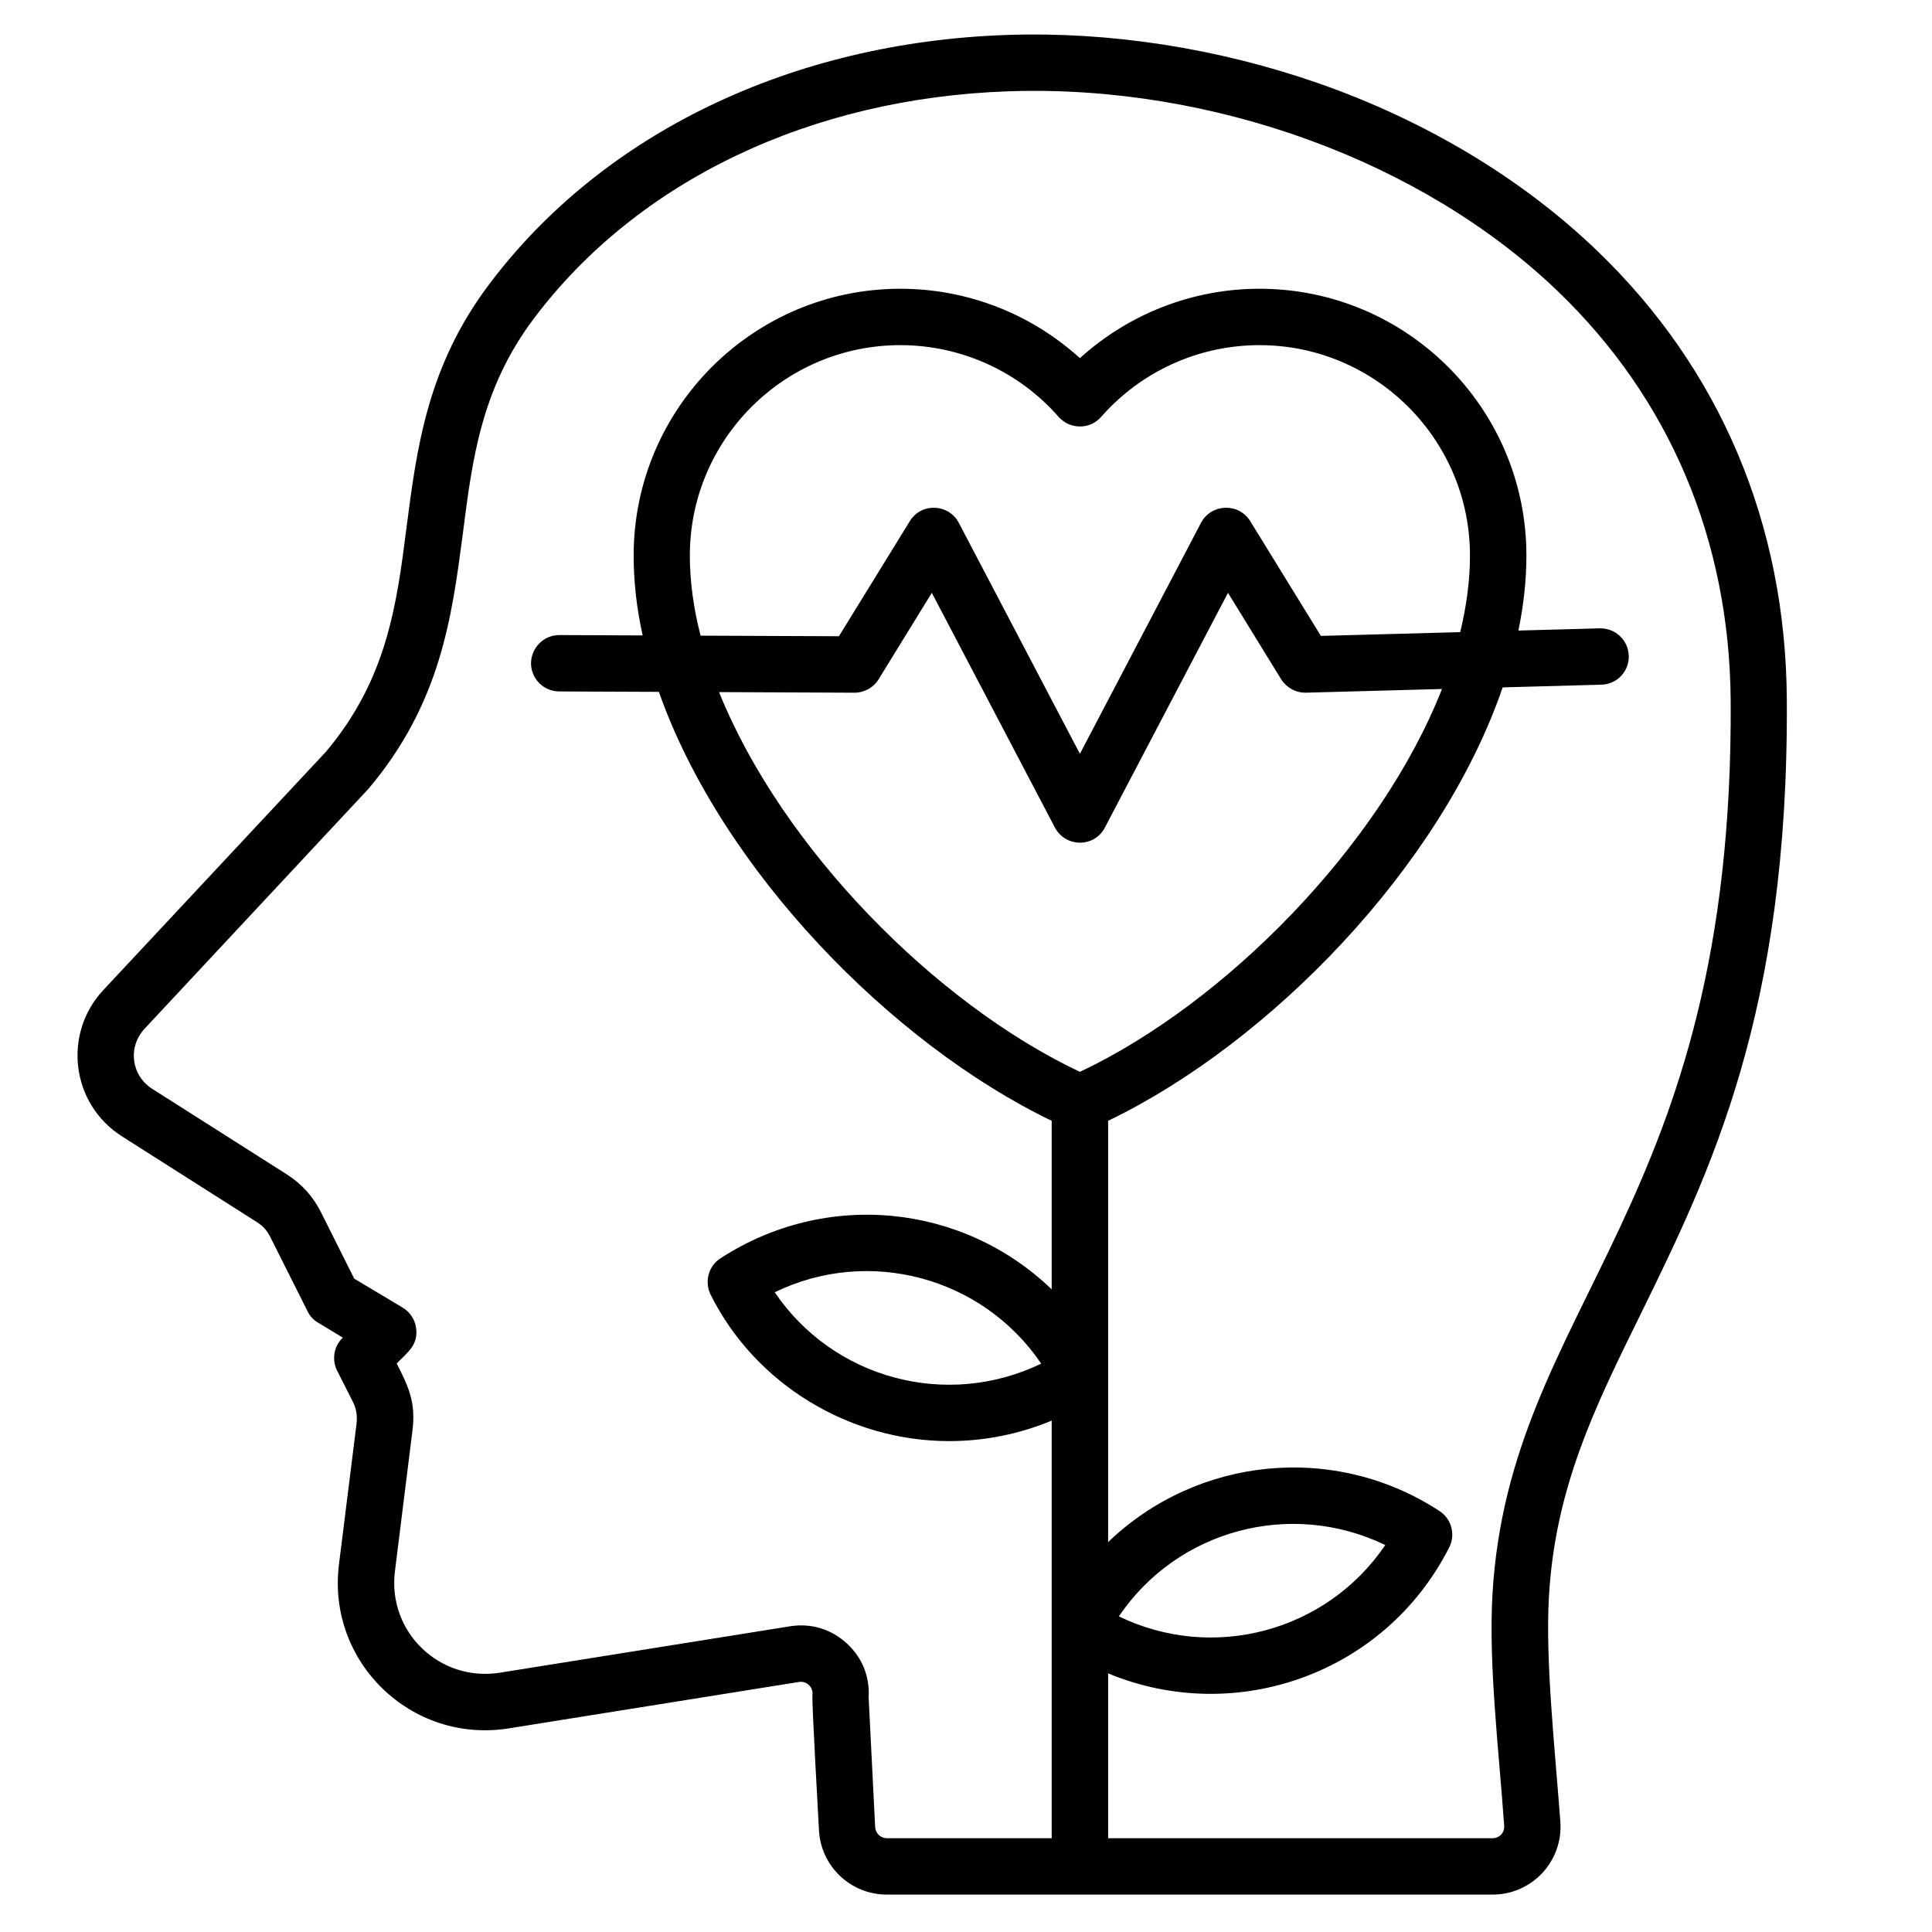 <svg xmlns="http://www.w3.org/2000/svg" xmlns:xlink="http://www.w3.org/1999/xlink" width="250" zoomAndPan="magnify" viewBox="0 0 187.5 187.5" height="250" preserveAspectRatio="xMidYMid meet" version="1.0"><defs><clipPath id="ce6b0ae307"><path d="M 7 3 L 173.621 3 L 173.621 183.973 L 7 183.973 Z M 7 3 " clip-rule="nonzero"/></clipPath></defs><g clip-path="url(#ce6b0ae307)"><path fill="#000000" d="M 101.047 132.34 C 91.891 136.762 80.891 133.832 75.188 125.414 C 84.312 120.973 95.352 123.93 101.047 132.34 Z M 108.586 156.867 C 114.285 148.445 125.285 145.52 134.441 149.945 C 128.746 158.355 117.711 161.301 108.586 156.867 Z M 144.84 154.781 C 146.477 126.441 168.297 117.402 167.961 67.949 C 167.84 52.414 162.047 38.684 151.164 28.246 C 138.031 15.625 117.625 8.195 97.922 8.859 C 78.68 9.508 61.883 17.535 51.828 30.891 C 46.715 37.68 45.84 44.52 44.922 51.766 C 43.855 59.855 42.789 68.215 35.785 76.523 C 35.758 76.559 35.734 76.594 35.688 76.629 L 14.047 99.82 C 12.359 101.629 12.754 104.387 14.773 105.672 L 27.836 113.973 C 29.289 114.902 30.379 116.109 31.156 117.66 L 34.379 124.094 L 39.105 126.918 C 39.809 127.352 40.293 128.094 40.387 128.93 C 40.594 130.516 39.566 131.246 38.5 132.32 C 39.645 134.59 40.379 136.074 40.023 138.883 L 38.328 152.492 C 37.59 158.379 42.672 163.27 48.531 162.332 L 76.668 157.832 C 78.727 157.504 80.691 158.105 82.219 159.527 C 83.695 160.898 84.422 162.738 84.301 164.73 L 84.934 177.328 C 84.98 177.93 85.465 178.398 86.07 178.398 L 102.066 178.398 L 102.066 137.871 C 98.914 139.184 95.523 139.859 92.105 139.859 C 82.453 139.859 73.305 134.355 68.961 125.637 C 68.355 124.395 68.742 122.875 69.93 122.113 C 80.145 115.488 93.367 116.773 102.066 125.129 L 102.066 108.773 C 86.531 101.289 70.027 84.414 63.945 67.145 L 54.273 67.105 C 52.75 67.098 51.535 65.867 51.535 64.359 C 51.562 62.852 52.773 61.633 54.273 61.633 L 62.371 61.668 C 61.789 59.059 61.496 56.465 61.496 53.914 C 61.496 39.637 73.105 28.023 87.379 28.023 C 93.875 28.023 100.055 30.449 104.805 34.758 C 109.555 30.449 115.758 28.023 122.23 28.023 C 136.527 28.023 148.137 39.637 148.137 53.914 C 148.137 56.309 147.867 58.746 147.359 61.195 L 155.262 60.98 C 156.797 60.961 158.023 62.137 158.07 63.645 C 158.121 65.152 156.934 66.41 155.406 66.449 L 145.832 66.711 C 139.871 84.129 123.223 101.227 107.543 108.773 L 107.543 149.66 C 116.215 141.328 129.539 140 139.703 146.645 C 140.867 147.406 141.277 148.926 140.648 150.168 C 134.461 162.391 119.988 167.559 107.543 162.402 L 107.543 178.398 L 144.84 178.398 C 145.551 178.398 146.023 177.84 145.98 177.184 C 145.449 169.676 144.461 161.625 144.84 154.781 Z M 82.922 67.227 C 83.879 67.227 84.762 66.742 85.27 65.922 L 90.434 57.535 L 102.379 80.316 C 103.418 82.273 106.223 82.262 107.227 80.316 L 119.176 57.535 L 124.336 65.922 C 124.871 66.754 125.789 67.254 126.762 67.223 L 139.945 66.867 C 133.934 82.137 118.859 97.391 104.805 104.023 C 90.844 97.434 75.891 82.34 69.785 67.168 Z M 66.949 53.914 C 66.949 42.656 76.109 33.496 87.379 33.496 C 93.27 33.496 98.867 36.035 102.742 40.461 C 103.844 41.699 105.789 41.699 106.863 40.461 C 110.742 36.035 116.34 33.496 122.23 33.496 C 133.496 33.496 142.66 42.656 142.66 53.914 C 142.66 56.336 142.32 58.828 141.715 61.348 L 128.191 61.715 L 121.332 50.574 C 120.188 48.746 117.531 48.891 116.559 50.738 L 104.805 73.156 L 93.051 50.738 C 92.07 48.879 89.41 48.758 88.301 50.574 L 81.418 61.746 L 67.992 61.691 C 67.312 59.055 66.949 56.445 66.949 53.914 Z M 159.211 127.566 C 165.949 113.828 173.605 98.258 173.41 67.914 C 173.316 50.867 166.941 35.785 154.969 24.305 C 147.699 17.32 138.344 11.711 127.949 8.078 C 118.18 4.676 107.734 3.055 97.75 3.391 C 76.836 4.094 58.492 12.922 47.465 27.602 C 41.48 35.547 40.461 43.438 39.469 51.066 C 38.5 58.688 37.578 65.887 31.641 72.949 L 10.023 96.09 C 6.07 100.328 6.895 107.141 11.84 110.285 L 24.902 118.586 C 25.531 118.984 25.945 119.441 26.258 120.105 L 29.848 127.254 C 30.062 127.719 30.426 128.109 30.887 128.375 L 33.262 129.809 L 33.238 129.848 C 32.391 130.68 32.195 131.949 32.707 133.004 L 34.234 136.016 C 34.598 136.742 34.691 137.398 34.598 138.203 L 32.898 151.812 C 31.707 161.305 39.93 169.246 49.379 167.738 L 77.539 163.234 C 78.328 163.109 78.93 163.789 78.848 164.453 C 78.77 165.078 79.398 175.996 79.48 177.602 C 79.648 181.117 82.555 183.871 86.07 183.871 L 144.84 183.871 C 148.703 183.871 151.719 180.613 151.43 176.766 C 150.898 169.66 149.98 161.238 150.316 155.086 C 150.898 144.449 154.75 136.625 159.211 127.566 Z M 159.211 127.566 " fill-opacity="1" fill-rule="evenodd"/></g></svg>